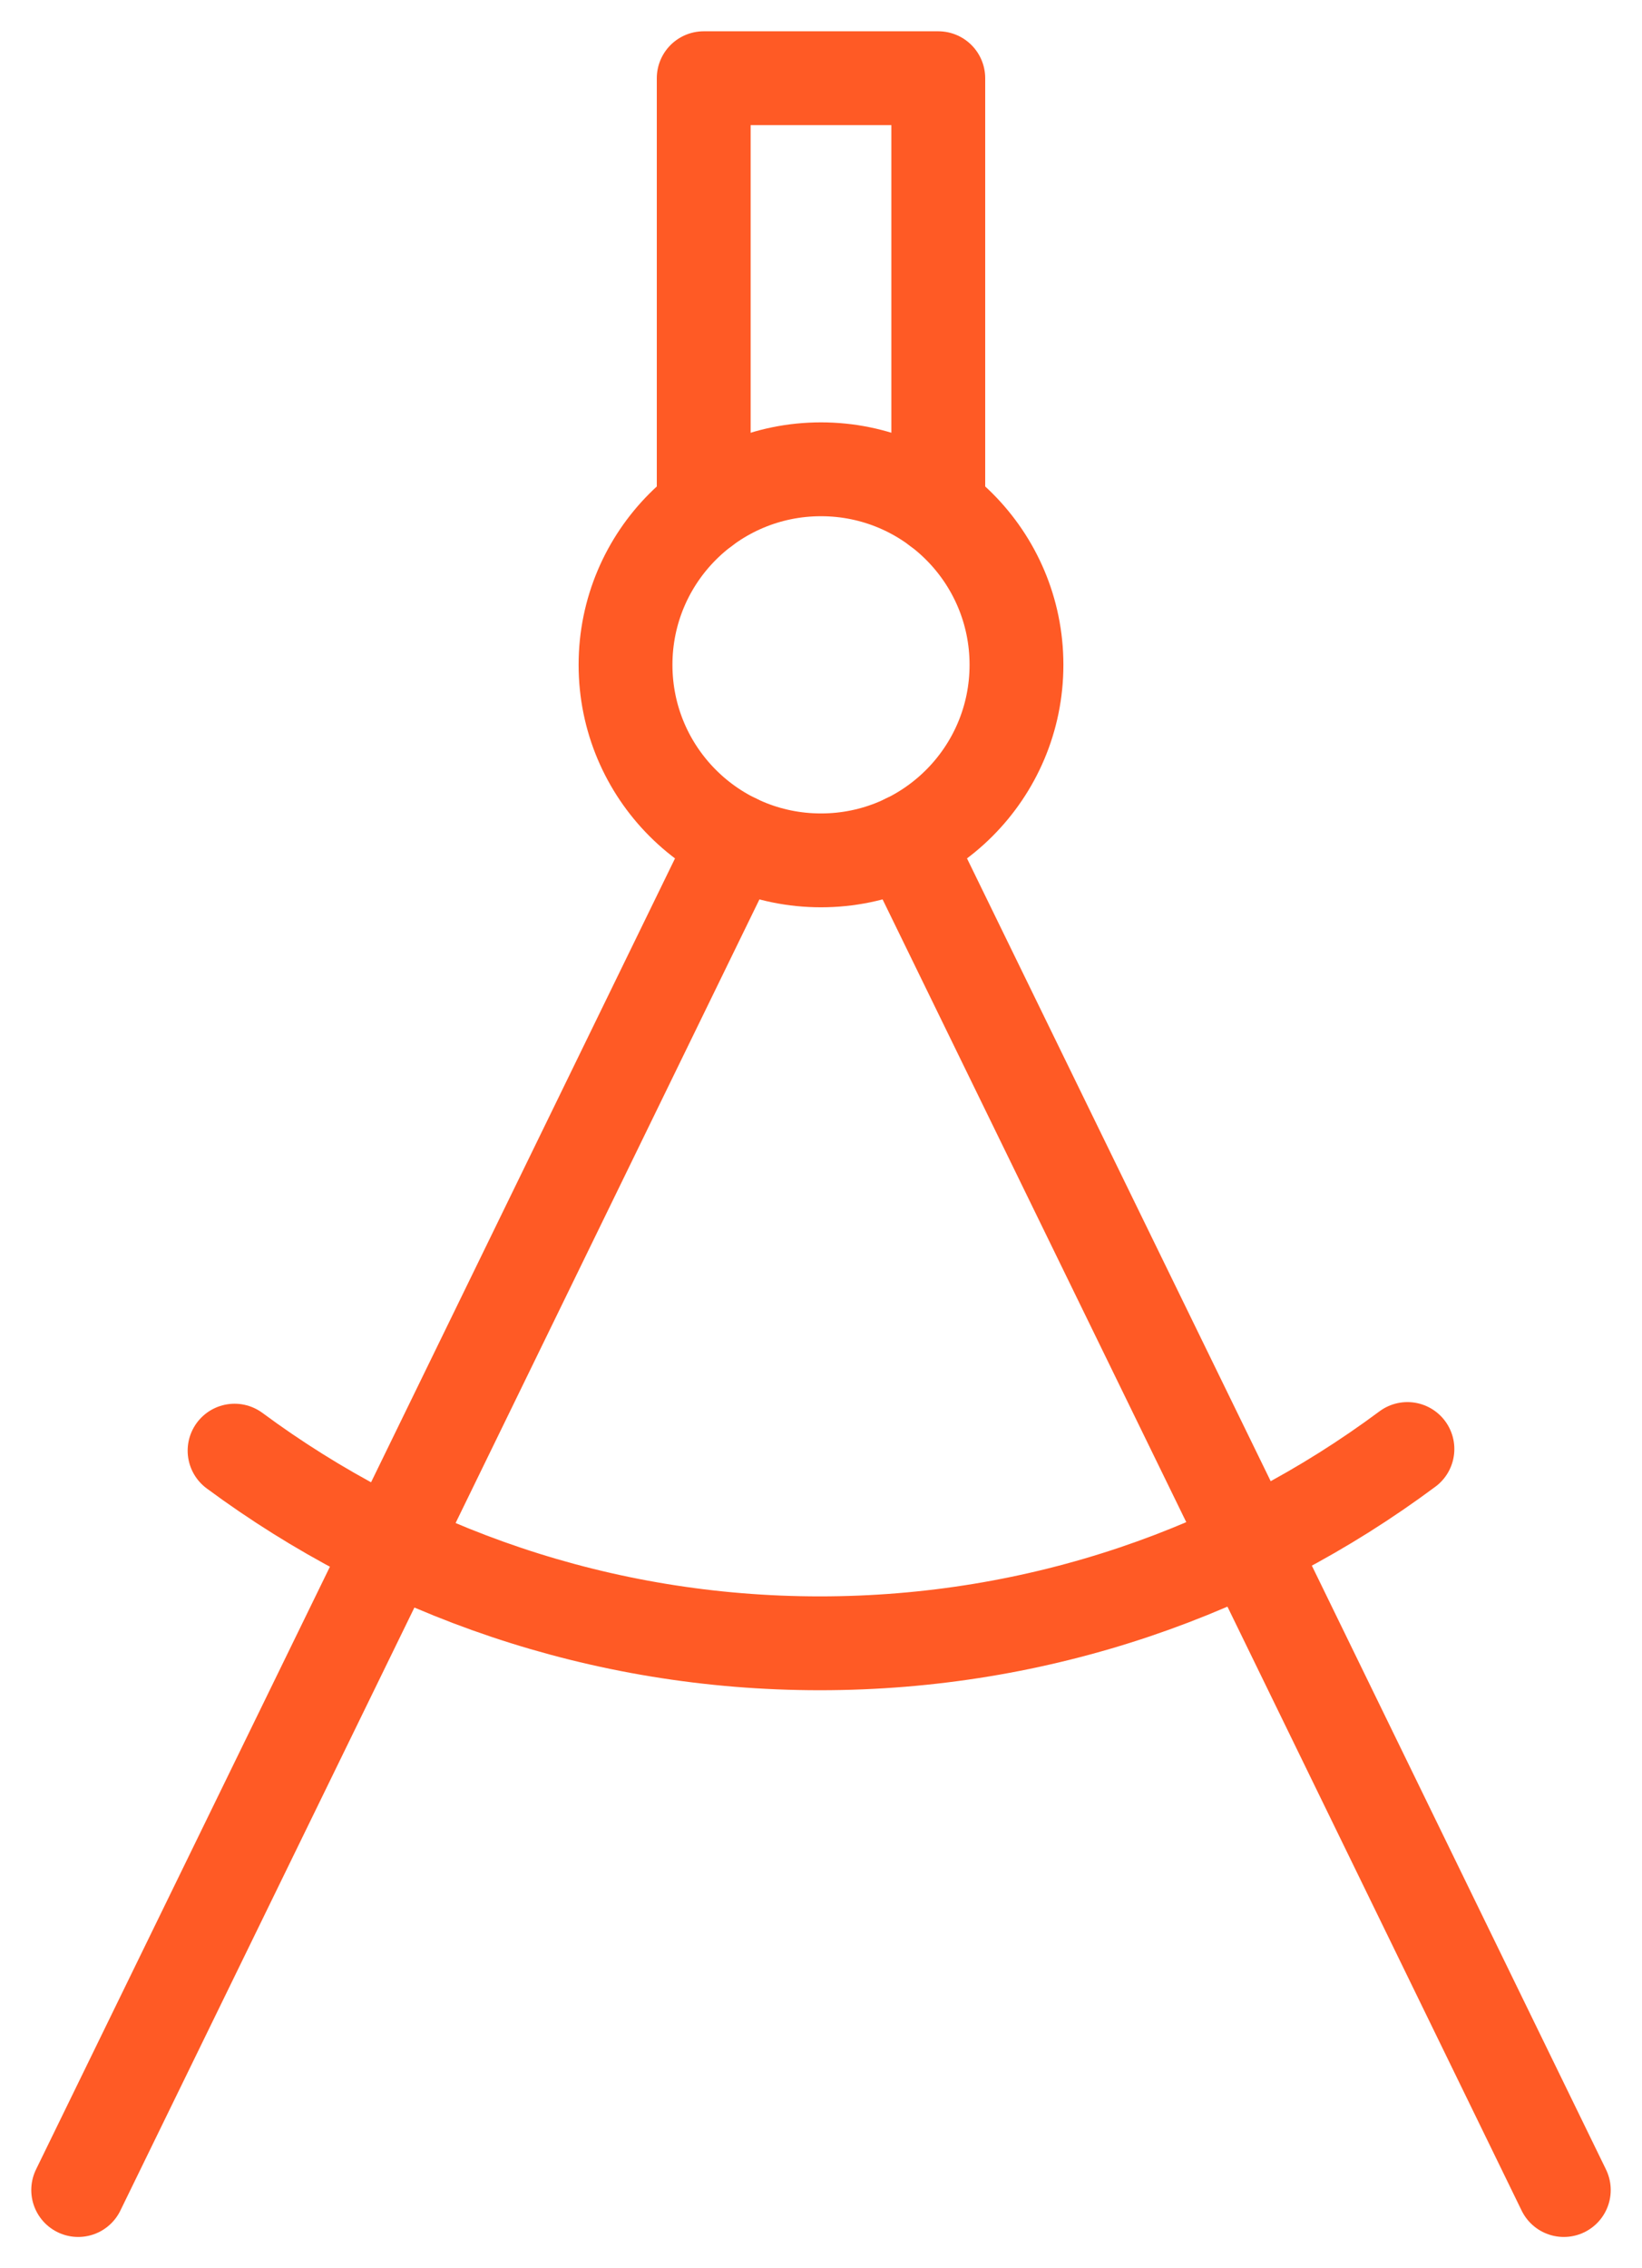 <?xml version="1.0" encoding="UTF-8"?>
<svg width="21px" height="29px" viewBox="0 0 21 29" version="1.1" xmlns="http://www.w3.org/2000/svg" xmlns:xlink="http://www.w3.org/1999/xlink">
    <title>62B4D436-8DC3-4AF8-BB2B-A7D18F3EFA7A</title>
    <g id="Power-platform-page" stroke="none" stroke-width="1" fill="none" fill-rule="evenodd" stroke-linecap="round" stroke-linejoin="round">
        <g id="hidden-content" transform="translate(-1028, -1204)" stroke="#FF5A25" stroke-width="1.2">
            <g id="manipulate-data-icon" transform="translate(1029, 1205)">
                <polyline id="Stroke-1" points="8 5.5 8 0 11 0 11 5.5"></polyline>
                <path d="M12,7.5 C12,6.119 10.881,5 9.5,5 C8.119,5 7,6.119 7,7.5 C7,8.881 8.119,10 9.5,10 C10.881,10 12,8.881 12,7.5 Z" id="Stroke-3"></path>
                <path d="M2,17.547 C4.093,19.095 6.682,20.01 9.485,20.01 C12.302,20.01 14.901,19.087 17,17.526" id="Stroke-5"></path>
                <polyline id="Stroke-7" points="19 27 14.98 18.75 10.59 9.75"></polyline>
                <polyline id="Stroke-9" points="8.41 9.75 4.019 18.76 0 27"></polyline>
            </g>
        </g>
    </g>
</svg>